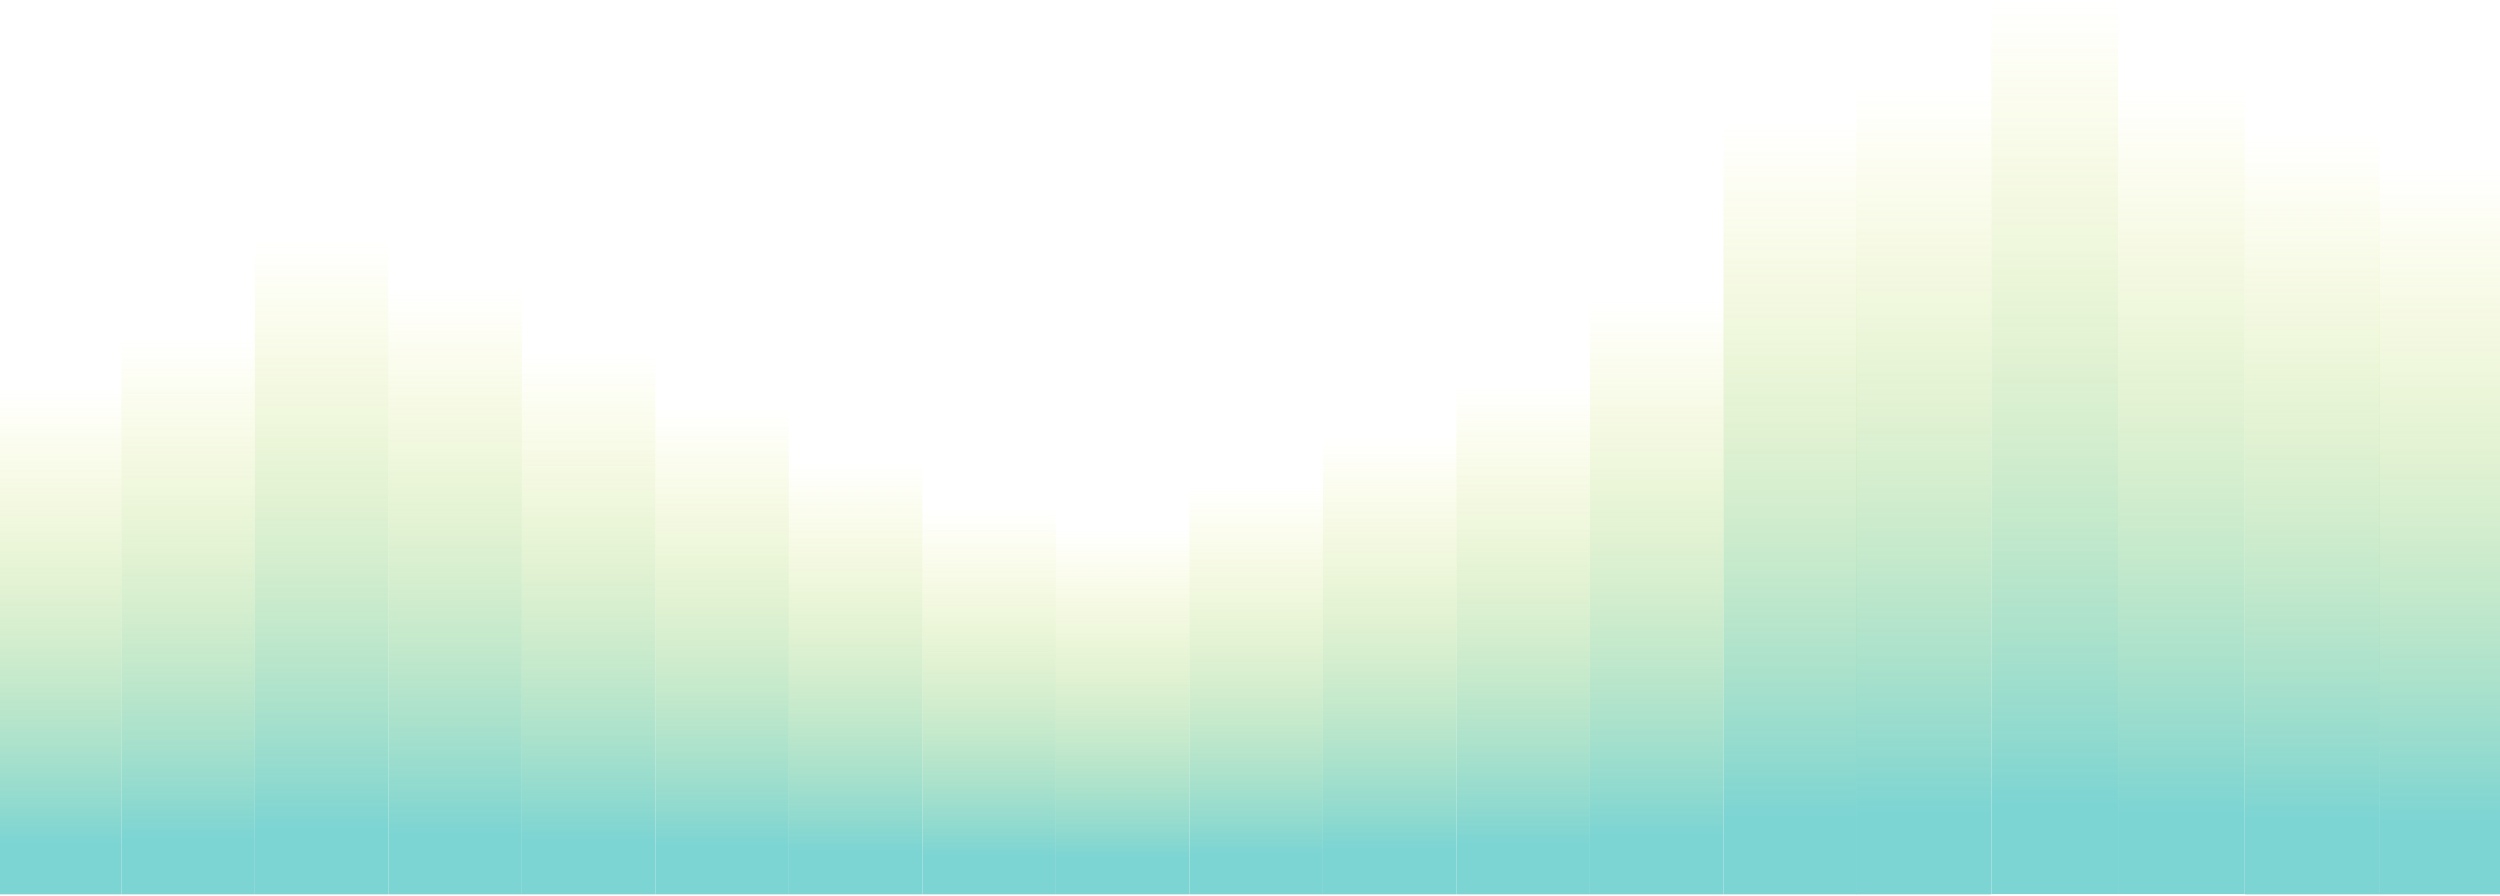 <svg width="1440" height="516" viewBox="0 0 1440 516" fill="none" xmlns="http://www.w3.org/2000/svg">
<g opacity="0.6">
<rect x="1220" y="515" width="73" height="515" transform="rotate(180 1220 515)" fill="url(#paint0_linear_141_31)"/>
<rect x="915.807" y="515.15" width="76.9" height="292.919" transform="rotate(180 915.807 515.15)" fill="url(#paint1_linear_141_31)"/>
<rect x="1069.61" y="515.15" width="76.9" height="443.916" transform="rotate(180 1069.61 515.15)" fill="url(#paint2_linear_141_31)"/>
<rect x="762.005" y="515.15" width="76.9" height="234.22" transform="rotate(180 762.005 515.15)" fill="url(#paint3_linear_141_31)"/>
<rect x="1146.93" y="515.15" width="77.54" height="464.08" transform="rotate(180 1146.93 515.15)" fill="url(#paint4_linear_141_31)"/>
<rect x="838.905" y="515.15" width="76.9" height="263.001" transform="rotate(180 838.905 515.15)" fill="url(#paint5_linear_141_31)"/>
<rect x="992.707" y="515.15" width="76.9" height="341.601" transform="rotate(180 992.707 515.15)" fill="url(#paint6_linear_141_31)"/>
<rect x="685.104" y="515.15" width="76.9" height="209.408" transform="rotate(180 685.104 515.15)" fill="url(#paint7_linear_141_31)"/>
<rect x="608.204" y="515.15" width="76.9" height="221.762" transform="rotate(180 608.204 515.15)" fill="url(#paint8_linear_141_31)"/>
<rect x="300.603" y="515.15" width="76.9" height="348.202" transform="rotate(180 300.603 515.15)" fill="url(#paint9_linear_141_31)"/>
<rect x="454.403" y="515.15" width="76.9" height="279.362" transform="rotate(180 454.403 515.15)" fill="url(#paint10_linear_141_31)"/>
<rect x="146.801" y="515.15" width="76.9" height="320.148" transform="rotate(180 146.801 515.15)" fill="url(#paint11_linear_141_31)"/>
<rect x="531.304" y="515.15" width="76.9" height="249.122" transform="rotate(180 531.304 515.15)" fill="url(#paint12_linear_141_31)"/>
<rect x="223.701" y="515.15" width="76.9" height="376.256" transform="rotate(180 223.701 515.15)" fill="url(#paint13_linear_141_31)"/>
<rect x="377.503" y="515.15" width="76.9" height="311.043" transform="rotate(180 377.503 515.15)" fill="url(#paint14_linear_141_31)"/>
<rect x="69.9" y="515.15" width="76.9" height="290.882" transform="rotate(180 69.9 515.15)" fill="url(#paint15_linear_141_31)"/>
</g>
<g opacity="0.6">
<rect width="73" height="464" transform="matrix(1 0 0 -1 1220 515)" fill="url(#paint16_linear_141_31)"/>
<rect width="76.9" height="418.25" transform="matrix(1 0 0 -1 1370.39 515.15)" fill="url(#paint17_linear_141_31)"/>
<rect width="77.54" height="437.249" transform="matrix(1 0 0 -1 1293.07 515.15)" fill="url(#paint18_linear_141_31)"/>
</g>
<defs>
<linearGradient id="paint0_linear_141_31" x1="1256.5" y1="1030" x2="1256.5" y2="515" gradientUnits="userSpaceOnUse">
<stop stop-color="#DFE00D" stop-opacity="0"/>
<stop offset="0.9" stop-color="#25B8B6"/>
</linearGradient>
<linearGradient id="paint1_linear_141_31" x1="954.257" y1="808.069" x2="954.257" y2="515.15" gradientUnits="userSpaceOnUse">
<stop stop-color="#DFE00D" stop-opacity="0"/>
<stop offset="0.9" stop-color="#25B8B6"/>
</linearGradient>
<linearGradient id="paint2_linear_141_31" x1="1108.06" y1="959.067" x2="1108.06" y2="515.15" gradientUnits="userSpaceOnUse">
<stop stop-color="#DFE00D" stop-opacity="0"/>
<stop offset="0.9" stop-color="#25B8B6"/>
</linearGradient>
<linearGradient id="paint3_linear_141_31" x1="800.455" y1="749.37" x2="800.455" y2="515.15" gradientUnits="userSpaceOnUse">
<stop stop-color="#DFE00D" stop-opacity="0"/>
<stop offset="0.9" stop-color="#25B8B6"/>
</linearGradient>
<linearGradient id="paint4_linear_141_31" x1="1185.7" y1="979.231" x2="1185.7" y2="515.15" gradientUnits="userSpaceOnUse">
<stop stop-color="#DFE00D" stop-opacity="0"/>
<stop offset="0.9" stop-color="#25B8B6"/>
</linearGradient>
<linearGradient id="paint5_linear_141_31" x1="877.356" y1="778.151" x2="877.356" y2="515.15" gradientUnits="userSpaceOnUse">
<stop stop-color="#DFE00D" stop-opacity="0"/>
<stop offset="0.9" stop-color="#25B8B6"/>
</linearGradient>
<linearGradient id="paint6_linear_141_31" x1="1031.16" y1="856.751" x2="1031.16" y2="515.15" gradientUnits="userSpaceOnUse">
<stop stop-color="#DFE00D" stop-opacity="0"/>
<stop offset="0.9" stop-color="#25B8B6"/>
</linearGradient>
<linearGradient id="paint7_linear_141_31" x1="723.555" y1="724.559" x2="723.555" y2="515.15" gradientUnits="userSpaceOnUse">
<stop stop-color="#DFE00D" stop-opacity="0"/>
<stop offset="0.9" stop-color="#25B8B6"/>
</linearGradient>
<linearGradient id="paint8_linear_141_31" x1="646.654" y1="736.912" x2="646.654" y2="515.15" gradientUnits="userSpaceOnUse">
<stop stop-color="#DFE00D" stop-opacity="0"/>
<stop offset="0.9" stop-color="#25B8B6"/>
</linearGradient>
<linearGradient id="paint9_linear_141_31" x1="339.053" y1="863.352" x2="339.053" y2="515.15" gradientUnits="userSpaceOnUse">
<stop stop-color="#DFE00D" stop-opacity="0"/>
<stop offset="0.9" stop-color="#25B8B6"/>
</linearGradient>
<linearGradient id="paint10_linear_141_31" x1="492.854" y1="794.513" x2="492.854" y2="515.15" gradientUnits="userSpaceOnUse">
<stop stop-color="#DFE00D" stop-opacity="0"/>
<stop offset="0.9" stop-color="#25B8B6"/>
</linearGradient>
<linearGradient id="paint11_linear_141_31" x1="185.251" y1="835.298" x2="185.251" y2="515.15" gradientUnits="userSpaceOnUse">
<stop stop-color="#DFE00D" stop-opacity="0"/>
<stop offset="0.9" stop-color="#25B8B6"/>
</linearGradient>
<linearGradient id="paint12_linear_141_31" x1="569.754" y1="764.272" x2="569.754" y2="515.15" gradientUnits="userSpaceOnUse">
<stop stop-color="#DFE00D" stop-opacity="0"/>
<stop offset="0.9" stop-color="#25B8B6"/>
</linearGradient>
<linearGradient id="paint13_linear_141_31" x1="262.151" y1="891.407" x2="262.151" y2="515.15" gradientUnits="userSpaceOnUse">
<stop stop-color="#DFE00D" stop-opacity="0"/>
<stop offset="0.9" stop-color="#25B8B6"/>
</linearGradient>
<linearGradient id="paint14_linear_141_31" x1="415.953" y1="826.193" x2="415.953" y2="515.15" gradientUnits="userSpaceOnUse">
<stop stop-color="#DFE00D" stop-opacity="0"/>
<stop offset="0.9" stop-color="#25B8B6"/>
</linearGradient>
<linearGradient id="paint15_linear_141_31" x1="108.351" y1="806.033" x2="108.351" y2="515.15" gradientUnits="userSpaceOnUse">
<stop stop-color="#DFE00D" stop-opacity="0"/>
<stop offset="0.9" stop-color="#25B8B6"/>
</linearGradient>
<linearGradient id="paint16_linear_141_31" x1="36.5" y1="464" x2="36.5" y2="0" gradientUnits="userSpaceOnUse">
<stop stop-color="#DFE00D" stop-opacity="0"/>
<stop offset="0.9" stop-color="#25B8B6"/>
</linearGradient>
<linearGradient id="paint17_linear_141_31" x1="38.45" y1="418.25" x2="38.45" y2="0" gradientUnits="userSpaceOnUse">
<stop stop-color="#DFE00D" stop-opacity="0"/>
<stop offset="0.9" stop-color="#25B8B6"/>
</linearGradient>
<linearGradient id="paint18_linear_141_31" x1="38.77" y1="437.249" x2="38.77" y2="0" gradientUnits="userSpaceOnUse">
<stop stop-color="#DFE00D" stop-opacity="0"/>
<stop offset="0.9" stop-color="#25B8B6"/>
</linearGradient>
</defs>
</svg>
